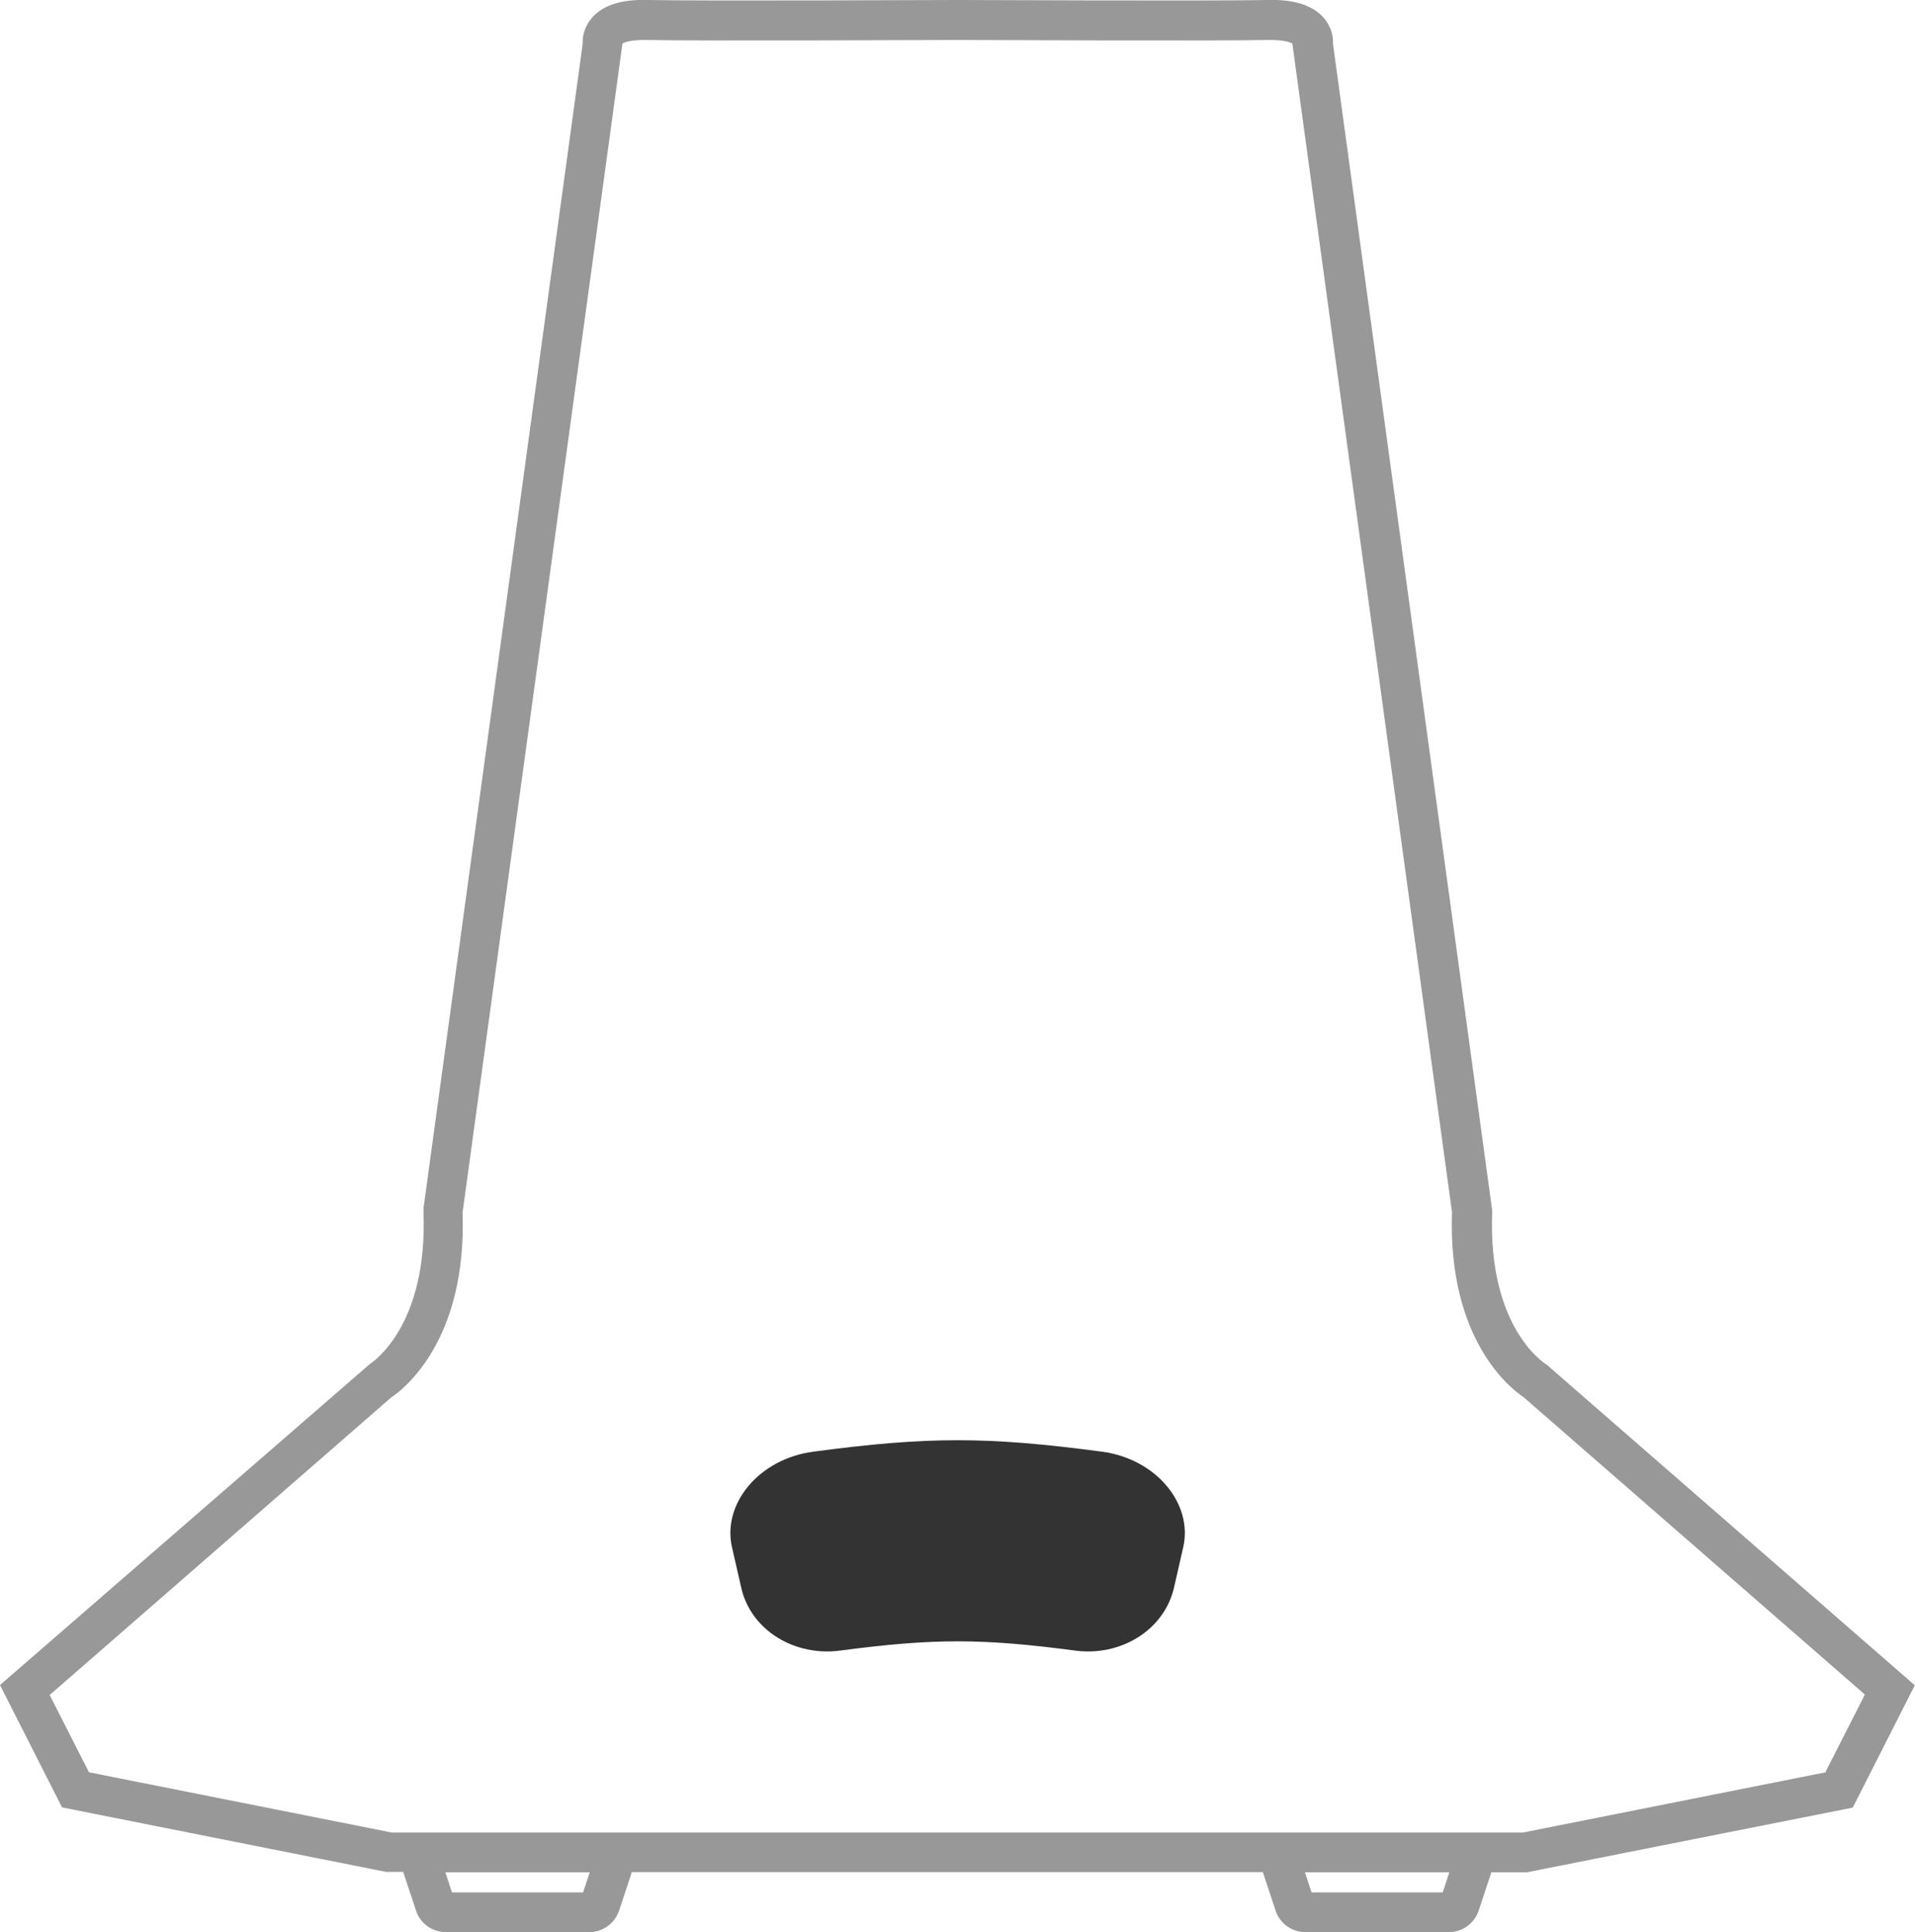 <?xml version="1.0" encoding="UTF-8"?><svg id="Layer_1" xmlns="http://www.w3.org/2000/svg" viewBox="0 0 86.73 87.5"><defs><style>.cls-1{fill:none;}.cls-2{fill:#989898;}.cls-3{fill:#333;}</style></defs><polygon class="cls-1" points="59.41 85.69 65.35 85.69 65.65 84.79 59.11 84.79 59.41 85.69"/><polygon class="cls-1" points="20.48 85.69 26.42 85.69 26.72 84.79 20.18 84.79 20.48 85.69"/><path class="cls-1" d="m69.02,63.29c-.56-.37-3.45-2.58-3.25-8.39L58.54,1.97c-.1-.06-.4-.17-1.1-.16-2.26.05-13.55,0-14.07,0-.52,0-11.81.05-14.07,0-.71-.01-1,.1-1.1.16l-.02.15-7.21,52.77c.2,5.82-2.69,8.02-3.25,8.39l-15.45,13.46,1.78,3.5,13.72,2.73h51.23l13.72-2.73,1.78-3.5-15.45-13.46Zm-15.44,6.77c-.17.74-.25,1.1-.42,1.84-.44,1.94-2.43,3.12-4.47,2.85-4.25-.56-6.42-.56-10.66,0-2.04.27-4.02-.91-4.47-2.85-.17-.74-.25-1.1-.42-1.84-.44-1.94,1.2-3.99,3.69-4.32,5.2-.69,7.86-.69,13.06,0,2.49.33,4.13,2.38,3.69,4.32Z"/><path class="cls-2" d="m70.16,61.88l-.13-.09c-.11-.07-2.65-1.69-2.45-6.9v-.08S60.37,1.98,60.37,1.98c.02-.33-.08-.76-.39-1.14-.49-.59-1.36-.88-2.58-.84-2.24.05-13.91,0-14.02,0v.91s0-.91,0-.91c-.12,0-11.78.05-14.02,0-1.24-.04-2.1.25-2.58.84-.31.38-.41.81-.39,1.14l-7.21,52.74v.08s0,.08,0,.08c.2,5.21-2.34,6.83-2.44,6.9L0,76.31l2.81,5.54,14.67,2.92h.79s0,.06.02.09l.55,1.66c.19.59.74.98,1.36.98h6.48c.62,0,1.16-.39,1.36-.98l.55-1.66s0-.06.02-.08h14.75s13.84,0,13.84,0c0,.02,0,.05.02.08l.55,1.66c.19.59.74.98,1.36.98h6.48c.62,0,1.16-.39,1.36-.98l.55-1.66s0-.05.02-.07h1.61l14.76-2.93,2.81-5.54-16.57-14.43Zm-43.75,23.82h-5.94l-.3-.91h6.54l-.3.91Zm38.93,0h-5.94l-.3-.91h6.54l-.3.91Zm17.35-5.44l-13.72,2.73H17.75l-13.72-2.73-1.78-3.5,15.45-13.46c.56-.37,3.45-2.58,3.25-8.39L28.17,2.12l.02-.15c.1-.06.39-.17,1.1-.16,2.26.05,13.55,0,14.07,0,.52,0,11.81.05,14.07,0,.7-.01,1,.1,1.1.16l7.23,52.92c-.2,5.82,2.69,8.02,3.25,8.39l15.45,13.46-1.78,3.5Z"/><path class="cls-3" d="m49.9,65.74c-5.2-.69-7.86-.69-13.06,0-2.49.33-4.13,2.38-3.69,4.32.17.74.25,1.1.42,1.84.44,1.94,2.43,3.12,4.47,2.85,4.25-.56,6.42-.56,10.66,0,2.04.27,4.02-.91,4.47-2.85.17-.74.25-1.1.42-1.84.44-1.94-1.2-3.99-3.69-4.32Z"/></svg>